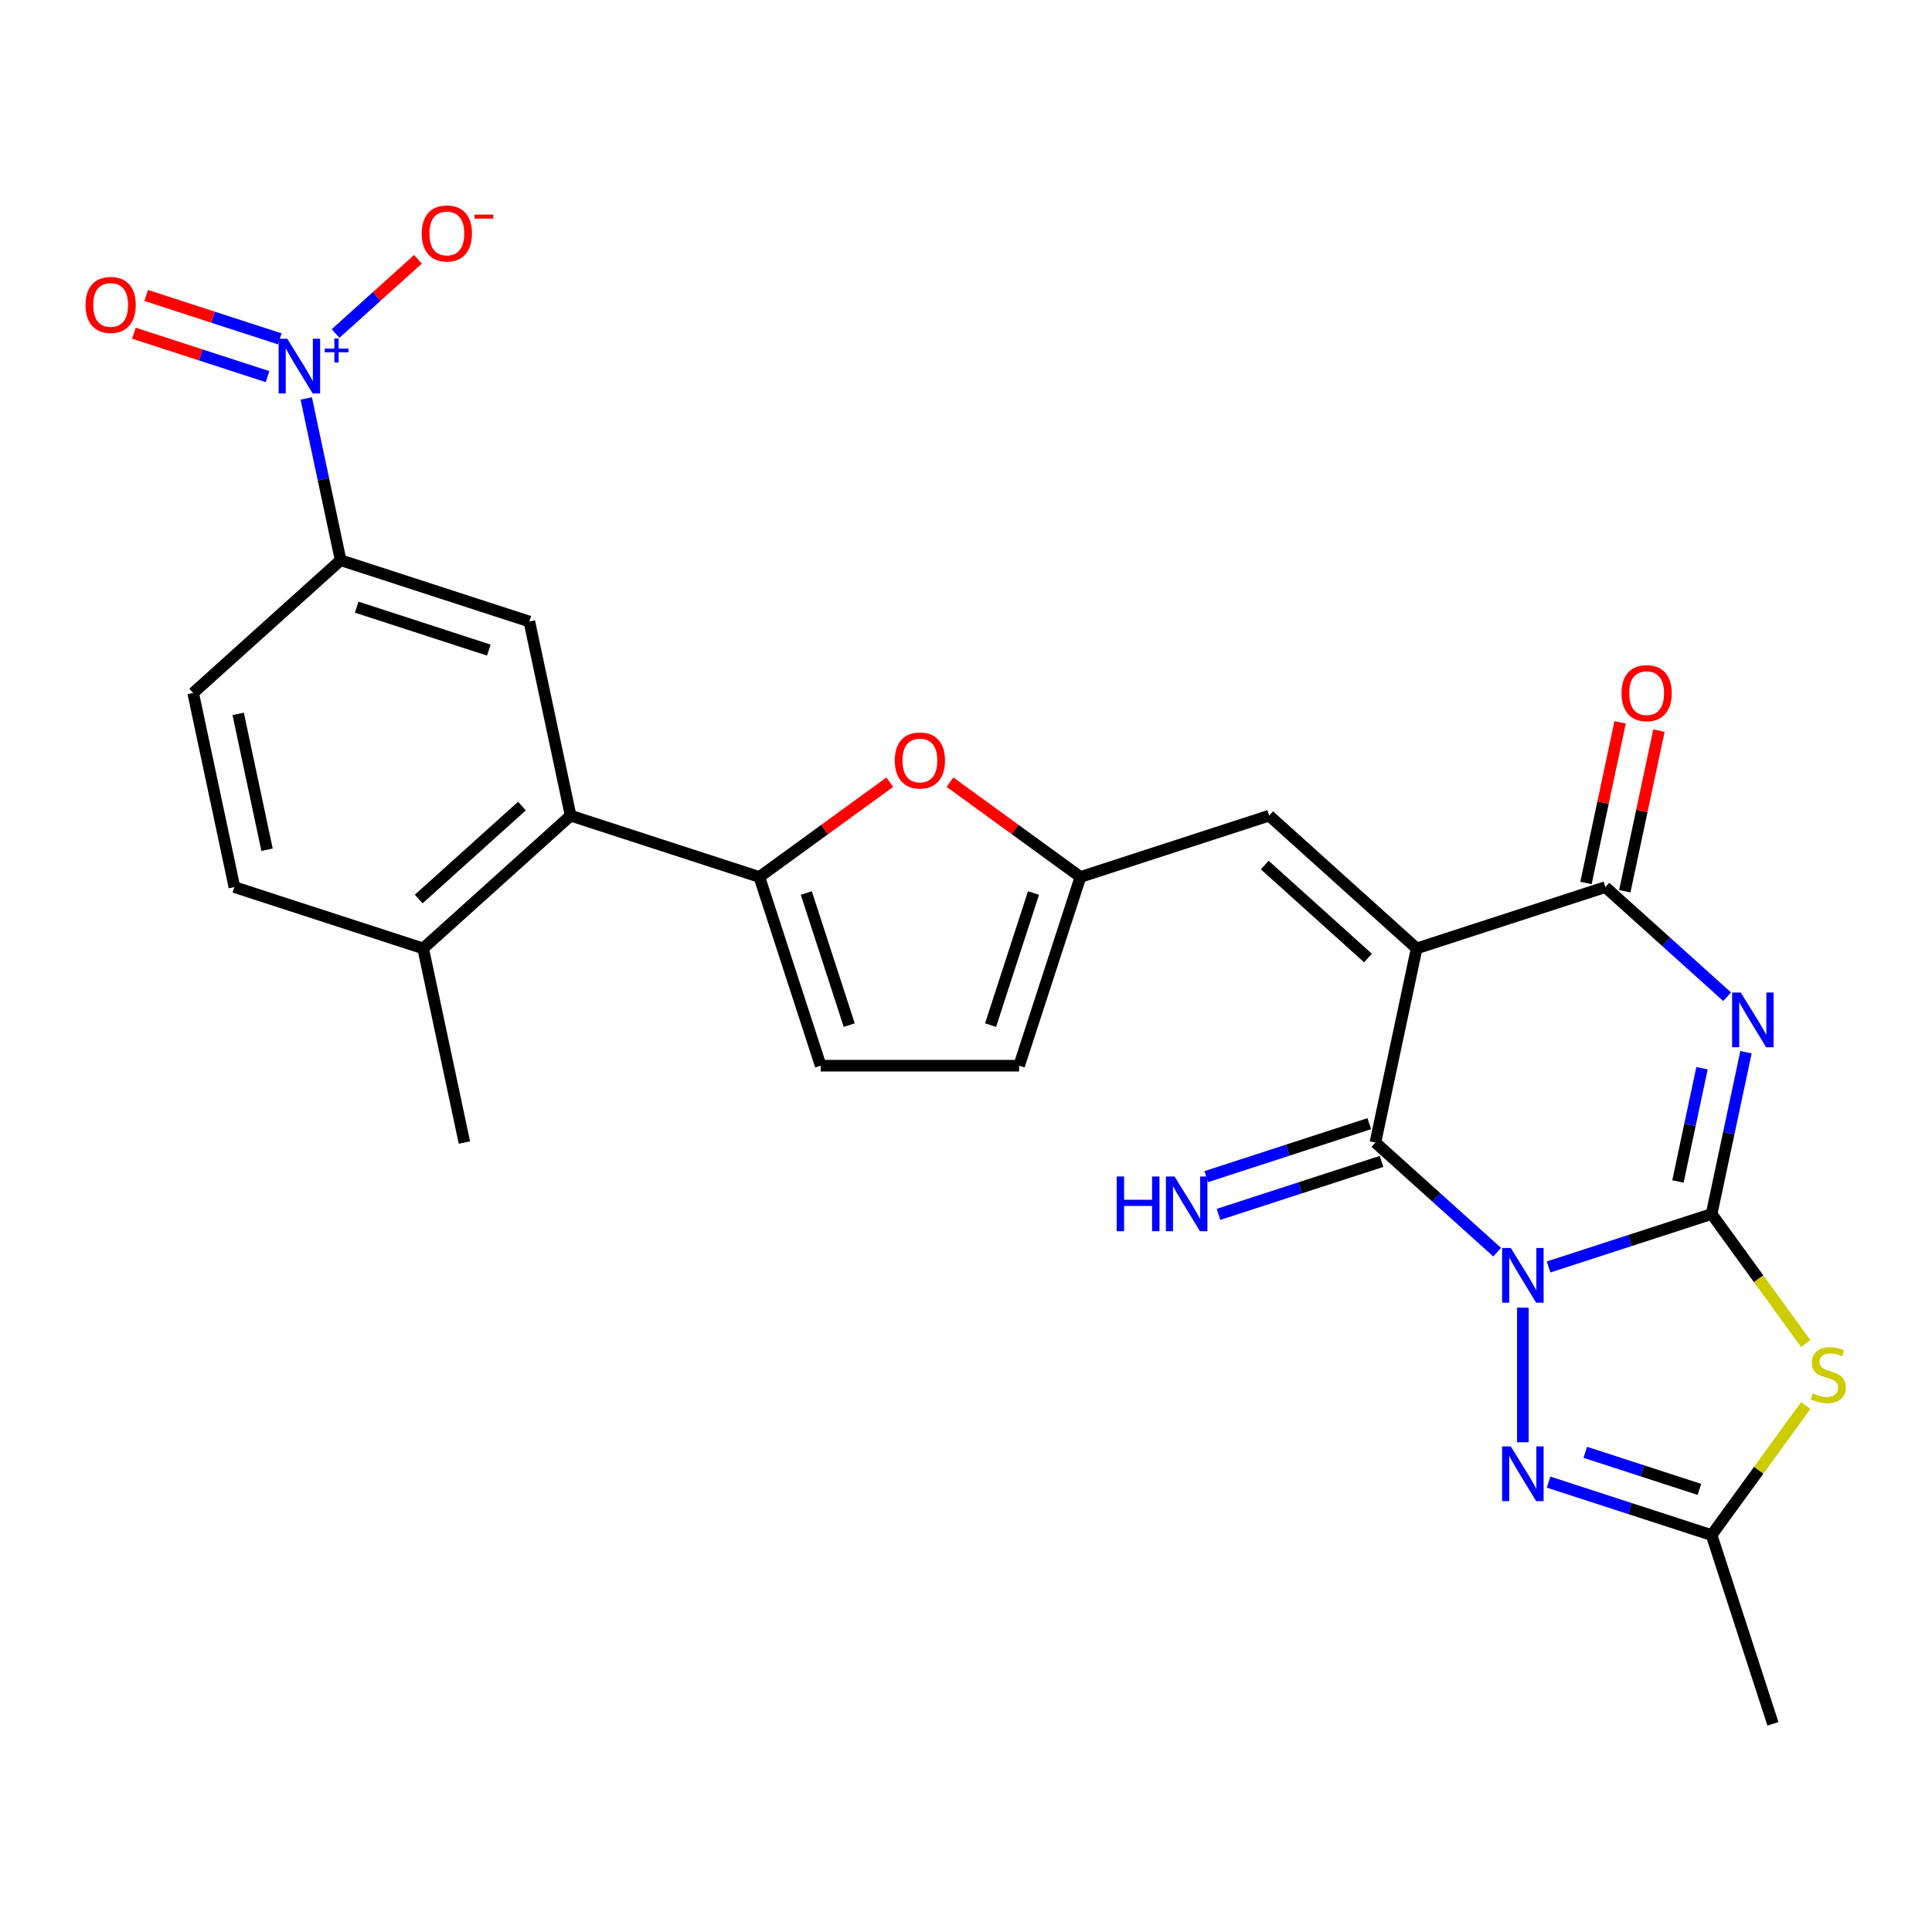 <?xml version='1.0' encoding='iso-8859-1'?>
<svg version='1.1' baseProfile='full'
              xmlns='http://www.w3.org/2000/svg'
                      xmlns:rdkit='http://www.rdkit.org/xml'
                      xmlns:xlink='http://www.w3.org/1999/xlink'
                  xml:space='preserve'
width='1000px' height='1000px' viewBox='0 0 1000 1000'>
<!-- END OF HEADER -->
<rect style='opacity:1.0;fill:#FFFFFF;stroke:none' width='1000' height='1000' x='0' y='0'> </rect>
<path class='bond-0' d='M 801.541,655.781 L 843.731,642.072' style='fill:none;fill-rule:evenodd;stroke:#0000FF;stroke-width:6px;stroke-linecap:butt;stroke-linejoin:miter;stroke-opacity:1' />
<path class='bond-0' d='M 843.731,642.072 L 885.921,628.364' style='fill:none;fill-rule:evenodd;stroke:#000000;stroke-width:6px;stroke-linecap:butt;stroke-linejoin:miter;stroke-opacity:1' />
<path class='bond-3' d='M 774.925,648.122 L 743.413,619.749' style='fill:none;fill-rule:evenodd;stroke:#0000FF;stroke-width:6px;stroke-linecap:butt;stroke-linejoin:miter;stroke-opacity:1' />
<path class='bond-3' d='M 743.413,619.749 L 711.901,591.375' style='fill:none;fill-rule:evenodd;stroke:#000000;stroke-width:6px;stroke-linecap:butt;stroke-linejoin:miter;stroke-opacity:1' />
<path class='bond-6' d='M 788.233,676.832 L 788.233,746.51' style='fill:none;fill-rule:evenodd;stroke:#0000FF;stroke-width:6px;stroke-linecap:butt;stroke-linejoin:miter;stroke-opacity:1' />
<path class='bond-1' d='M 885.921,628.364 L 894.821,586.493' style='fill:none;fill-rule:evenodd;stroke:#000000;stroke-width:6px;stroke-linecap:butt;stroke-linejoin:miter;stroke-opacity:1' />
<path class='bond-1' d='M 894.821,586.493 L 903.721,544.622' style='fill:none;fill-rule:evenodd;stroke:#0000FF;stroke-width:6px;stroke-linecap:butt;stroke-linejoin:miter;stroke-opacity:1' />
<path class='bond-1' d='M 868.497,611.531 L 874.727,582.222' style='fill:none;fill-rule:evenodd;stroke:#000000;stroke-width:6px;stroke-linecap:butt;stroke-linejoin:miter;stroke-opacity:1' />
<path class='bond-1' d='M 874.727,582.222 L 880.957,552.912' style='fill:none;fill-rule:evenodd;stroke:#0000FF;stroke-width:6px;stroke-linecap:butt;stroke-linejoin:miter;stroke-opacity:1' />
<path class='bond-5' d='M 885.921,628.364 L 910.284,661.897' style='fill:none;fill-rule:evenodd;stroke:#000000;stroke-width:6px;stroke-linecap:butt;stroke-linejoin:miter;stroke-opacity:1' />
<path class='bond-5' d='M 910.284,661.897 L 934.647,695.43' style='fill:none;fill-rule:evenodd;stroke:#CCCC00;stroke-width:6px;stroke-linecap:butt;stroke-linejoin:miter;stroke-opacity:1' />
<path class='bond-28' d='M 893.968,515.911 L 862.456,487.538' style='fill:none;fill-rule:evenodd;stroke:#0000FF;stroke-width:6px;stroke-linecap:butt;stroke-linejoin:miter;stroke-opacity:1' />
<path class='bond-28' d='M 862.456,487.538 L 830.944,459.164' style='fill:none;fill-rule:evenodd;stroke:#000000;stroke-width:6px;stroke-linecap:butt;stroke-linejoin:miter;stroke-opacity:1' />
<path class='bond-2' d='M 733.257,490.905 L 711.901,591.375' style='fill:none;fill-rule:evenodd;stroke:#000000;stroke-width:6px;stroke-linecap:butt;stroke-linejoin:miter;stroke-opacity:1' />
<path class='bond-4' d='M 733.257,490.905 L 830.944,459.164' style='fill:none;fill-rule:evenodd;stroke:#000000;stroke-width:6px;stroke-linecap:butt;stroke-linejoin:miter;stroke-opacity:1' />
<path class='bond-10' d='M 733.257,490.905 L 656.925,422.175' style='fill:none;fill-rule:evenodd;stroke:#000000;stroke-width:6px;stroke-linecap:butt;stroke-linejoin:miter;stroke-opacity:1' />
<path class='bond-10' d='M 708.061,495.862 L 654.629,447.751' style='fill:none;fill-rule:evenodd;stroke:#000000;stroke-width:6px;stroke-linecap:butt;stroke-linejoin:miter;stroke-opacity:1' />
<path class='bond-17' d='M 708.727,581.606 L 666.537,595.315' style='fill:none;fill-rule:evenodd;stroke:#000000;stroke-width:6px;stroke-linecap:butt;stroke-linejoin:miter;stroke-opacity:1' />
<path class='bond-17' d='M 666.537,595.315 L 624.347,609.023' style='fill:none;fill-rule:evenodd;stroke:#0000FF;stroke-width:6px;stroke-linecap:butt;stroke-linejoin:miter;stroke-opacity:1' />
<path class='bond-17' d='M 715.075,601.144 L 672.885,614.852' style='fill:none;fill-rule:evenodd;stroke:#000000;stroke-width:6px;stroke-linecap:butt;stroke-linejoin:miter;stroke-opacity:1' />
<path class='bond-17' d='M 672.885,614.852 L 630.695,628.56' style='fill:none;fill-rule:evenodd;stroke:#0000FF;stroke-width:6px;stroke-linecap:butt;stroke-linejoin:miter;stroke-opacity:1' />
<path class='bond-21' d='M 840.991,461.3 L 849.827,419.728' style='fill:none;fill-rule:evenodd;stroke:#000000;stroke-width:6px;stroke-linecap:butt;stroke-linejoin:miter;stroke-opacity:1' />
<path class='bond-21' d='M 849.827,419.728 L 858.664,378.157' style='fill:none;fill-rule:evenodd;stroke:#FF0000;stroke-width:6px;stroke-linecap:butt;stroke-linejoin:miter;stroke-opacity:1' />
<path class='bond-21' d='M 820.897,457.029 L 829.733,415.457' style='fill:none;fill-rule:evenodd;stroke:#000000;stroke-width:6px;stroke-linecap:butt;stroke-linejoin:miter;stroke-opacity:1' />
<path class='bond-21' d='M 829.733,415.457 L 838.57,373.886' style='fill:none;fill-rule:evenodd;stroke:#FF0000;stroke-width:6px;stroke-linecap:butt;stroke-linejoin:miter;stroke-opacity:1' />
<path class='bond-27' d='M 934.647,727.494 L 910.284,761.027' style='fill:none;fill-rule:evenodd;stroke:#CCCC00;stroke-width:6px;stroke-linecap:butt;stroke-linejoin:miter;stroke-opacity:1' />
<path class='bond-27' d='M 910.284,761.027 L 885.921,794.56' style='fill:none;fill-rule:evenodd;stroke:#000000;stroke-width:6px;stroke-linecap:butt;stroke-linejoin:miter;stroke-opacity:1' />
<path class='bond-9' d='M 801.541,767.143 L 843.731,780.852' style='fill:none;fill-rule:evenodd;stroke:#0000FF;stroke-width:6px;stroke-linecap:butt;stroke-linejoin:miter;stroke-opacity:1' />
<path class='bond-9' d='M 843.731,780.852 L 885.921,794.56' style='fill:none;fill-rule:evenodd;stroke:#000000;stroke-width:6px;stroke-linecap:butt;stroke-linejoin:miter;stroke-opacity:1' />
<path class='bond-9' d='M 820.546,751.718 L 850.079,761.314' style='fill:none;fill-rule:evenodd;stroke:#0000FF;stroke-width:6px;stroke-linecap:butt;stroke-linejoin:miter;stroke-opacity:1' />
<path class='bond-9' d='M 850.079,761.314 L 879.612,770.91' style='fill:none;fill-rule:evenodd;stroke:#000000;stroke-width:6px;stroke-linecap:butt;stroke-linejoin:miter;stroke-opacity:1' />
<path class='bond-7' d='M 158.51,206.222 L 167.41,248.093' style='fill:none;fill-rule:evenodd;stroke:#0000FF;stroke-width:6px;stroke-linecap:butt;stroke-linejoin:miter;stroke-opacity:1' />
<path class='bond-7' d='M 167.41,248.093 L 176.31,289.964' style='fill:none;fill-rule:evenodd;stroke:#000000;stroke-width:6px;stroke-linecap:butt;stroke-linejoin:miter;stroke-opacity:1' />
<path class='bond-19' d='M 173.698,172.617 L 195.024,153.416' style='fill:none;fill-rule:evenodd;stroke:#0000FF;stroke-width:6px;stroke-linecap:butt;stroke-linejoin:miter;stroke-opacity:1' />
<path class='bond-19' d='M 195.024,153.416 L 216.349,134.214' style='fill:none;fill-rule:evenodd;stroke:#FF0000;stroke-width:6px;stroke-linecap:butt;stroke-linejoin:miter;stroke-opacity:1' />
<path class='bond-20' d='M 144.821,175.401 L 110.24,164.165' style='fill:none;fill-rule:evenodd;stroke:#0000FF;stroke-width:6px;stroke-linecap:butt;stroke-linejoin:miter;stroke-opacity:1' />
<path class='bond-20' d='M 110.24,164.165 L 75.659,152.929' style='fill:none;fill-rule:evenodd;stroke:#FF0000;stroke-width:6px;stroke-linecap:butt;stroke-linejoin:miter;stroke-opacity:1' />
<path class='bond-20' d='M 138.473,194.939 L 103.892,183.703' style='fill:none;fill-rule:evenodd;stroke:#0000FF;stroke-width:6px;stroke-linecap:butt;stroke-linejoin:miter;stroke-opacity:1' />
<path class='bond-20' d='M 103.892,183.703 L 69.311,172.467' style='fill:none;fill-rule:evenodd;stroke:#FF0000;stroke-width:6px;stroke-linecap:butt;stroke-linejoin:miter;stroke-opacity:1' />
<path class='bond-8' d='M 393.041,453.916 L 426.806,429.384' style='fill:none;fill-rule:evenodd;stroke:#000000;stroke-width:6px;stroke-linecap:butt;stroke-linejoin:miter;stroke-opacity:1' />
<path class='bond-8' d='M 426.806,429.384 L 460.571,404.852' style='fill:none;fill-rule:evenodd;stroke:#FF0000;stroke-width:6px;stroke-linecap:butt;stroke-linejoin:miter;stroke-opacity:1' />
<path class='bond-11' d='M 393.041,453.916 L 295.353,422.175' style='fill:none;fill-rule:evenodd;stroke:#000000;stroke-width:6px;stroke-linecap:butt;stroke-linejoin:miter;stroke-opacity:1' />
<path class='bond-29' d='M 393.041,453.916 L 424.782,551.603' style='fill:none;fill-rule:evenodd;stroke:#000000;stroke-width:6px;stroke-linecap:butt;stroke-linejoin:miter;stroke-opacity:1' />
<path class='bond-29' d='M 417.34,462.221 L 439.558,530.602' style='fill:none;fill-rule:evenodd;stroke:#000000;stroke-width:6px;stroke-linecap:butt;stroke-linejoin:miter;stroke-opacity:1' />
<path class='bond-25' d='M 885.921,794.56 L 917.661,892.248' style='fill:none;fill-rule:evenodd;stroke:#000000;stroke-width:6px;stroke-linecap:butt;stroke-linejoin:miter;stroke-opacity:1' />
<path class='bond-13' d='M 656.925,422.175 L 559.237,453.916' style='fill:none;fill-rule:evenodd;stroke:#000000;stroke-width:6px;stroke-linecap:butt;stroke-linejoin:miter;stroke-opacity:1' />
<path class='bond-15' d='M 295.353,422.175 L 273.998,321.705' style='fill:none;fill-rule:evenodd;stroke:#000000;stroke-width:6px;stroke-linecap:butt;stroke-linejoin:miter;stroke-opacity:1' />
<path class='bond-22' d='M 295.353,422.175 L 219.021,490.905' style='fill:none;fill-rule:evenodd;stroke:#000000;stroke-width:6px;stroke-linecap:butt;stroke-linejoin:miter;stroke-opacity:1' />
<path class='bond-22' d='M 270.158,417.218 L 216.725,465.329' style='fill:none;fill-rule:evenodd;stroke:#000000;stroke-width:6px;stroke-linecap:butt;stroke-linejoin:miter;stroke-opacity:1' />
<path class='bond-12' d='M 491.707,404.852 L 525.472,429.384' style='fill:none;fill-rule:evenodd;stroke:#FF0000;stroke-width:6px;stroke-linecap:butt;stroke-linejoin:miter;stroke-opacity:1' />
<path class='bond-12' d='M 525.472,429.384 L 559.237,453.916' style='fill:none;fill-rule:evenodd;stroke:#000000;stroke-width:6px;stroke-linecap:butt;stroke-linejoin:miter;stroke-opacity:1' />
<path class='bond-18' d='M 559.237,453.916 L 527.496,551.603' style='fill:none;fill-rule:evenodd;stroke:#000000;stroke-width:6px;stroke-linecap:butt;stroke-linejoin:miter;stroke-opacity:1' />
<path class='bond-18' d='M 534.938,462.221 L 512.72,530.602' style='fill:none;fill-rule:evenodd;stroke:#000000;stroke-width:6px;stroke-linecap:butt;stroke-linejoin:miter;stroke-opacity:1' />
<path class='bond-14' d='M 176.31,289.964 L 273.998,321.705' style='fill:none;fill-rule:evenodd;stroke:#000000;stroke-width:6px;stroke-linecap:butt;stroke-linejoin:miter;stroke-opacity:1' />
<path class='bond-14' d='M 184.615,314.263 L 252.997,336.481' style='fill:none;fill-rule:evenodd;stroke:#000000;stroke-width:6px;stroke-linecap:butt;stroke-linejoin:miter;stroke-opacity:1' />
<path class='bond-30' d='M 176.31,289.964 L 99.978,358.694' style='fill:none;fill-rule:evenodd;stroke:#000000;stroke-width:6px;stroke-linecap:butt;stroke-linejoin:miter;stroke-opacity:1' />
<path class='bond-16' d='M 424.782,551.603 L 527.496,551.603' style='fill:none;fill-rule:evenodd;stroke:#000000;stroke-width:6px;stroke-linecap:butt;stroke-linejoin:miter;stroke-opacity:1' />
<path class='bond-24' d='M 219.021,490.905 L 121.334,459.164' style='fill:none;fill-rule:evenodd;stroke:#000000;stroke-width:6px;stroke-linecap:butt;stroke-linejoin:miter;stroke-opacity:1' />
<path class='bond-26' d='M 219.021,490.905 L 240.377,591.375' style='fill:none;fill-rule:evenodd;stroke:#000000;stroke-width:6px;stroke-linecap:butt;stroke-linejoin:miter;stroke-opacity:1' />
<path class='bond-23' d='M 99.978,358.694 L 121.334,459.164' style='fill:none;fill-rule:evenodd;stroke:#000000;stroke-width:6px;stroke-linecap:butt;stroke-linejoin:miter;stroke-opacity:1' />
<path class='bond-23' d='M 123.276,369.493 L 138.225,439.822' style='fill:none;fill-rule:evenodd;stroke:#000000;stroke-width:6px;stroke-linecap:butt;stroke-linejoin:miter;stroke-opacity:1' />
<path  class='atom-0' d='M 781.973 645.945
L 791.253 660.945
Q 792.173 662.425, 793.653 665.105
Q 795.133 667.785, 795.213 667.945
L 795.213 645.945
L 798.973 645.945
L 798.973 674.265
L 795.093 674.265
L 785.133 657.865
Q 783.973 655.945, 782.733 653.745
Q 781.533 651.545, 781.173 650.865
L 781.173 674.265
L 777.493 674.265
L 777.493 645.945
L 781.973 645.945
' fill='#0000FF'/>
<path  class='atom-2' d='M 901.016 513.734
L 910.296 528.734
Q 911.216 530.214, 912.696 532.894
Q 914.176 535.574, 914.256 535.734
L 914.256 513.734
L 918.016 513.734
L 918.016 542.054
L 914.136 542.054
L 904.176 525.654
Q 903.016 523.734, 901.776 521.534
Q 900.576 519.334, 900.216 518.654
L 900.216 542.054
L 896.536 542.054
L 896.536 513.734
L 901.016 513.734
' fill='#0000FF'/>
<path  class='atom-6' d='M 938.295 721.182
Q 938.615 721.302, 939.935 721.862
Q 941.255 722.422, 942.695 722.782
Q 944.175 723.102, 945.615 723.102
Q 948.295 723.102, 949.855 721.822
Q 951.415 720.502, 951.415 718.222
Q 951.415 716.662, 950.615 715.702
Q 949.855 714.742, 948.655 714.222
Q 947.455 713.702, 945.455 713.102
Q 942.935 712.342, 941.415 711.622
Q 939.935 710.902, 938.855 709.382
Q 937.815 707.862, 937.815 705.302
Q 937.815 701.742, 940.215 699.542
Q 942.655 697.342, 947.455 697.342
Q 950.735 697.342, 954.455 698.902
L 953.535 701.982
Q 950.135 700.582, 947.575 700.582
Q 944.815 700.582, 943.295 701.742
Q 941.775 702.862, 941.815 704.822
Q 941.815 706.342, 942.575 707.262
Q 943.375 708.182, 944.495 708.702
Q 945.655 709.222, 947.575 709.822
Q 950.135 710.622, 951.655 711.422
Q 953.175 712.222, 954.255 713.862
Q 955.375 715.462, 955.375 718.222
Q 955.375 722.142, 952.735 724.262
Q 950.135 726.342, 945.775 726.342
Q 943.255 726.342, 941.335 725.782
Q 939.455 725.262, 937.215 724.342
L 938.295 721.182
' fill='#CCCC00'/>
<path  class='atom-7' d='M 781.973 748.659
L 791.253 763.659
Q 792.173 765.139, 793.653 767.819
Q 795.133 770.499, 795.213 770.659
L 795.213 748.659
L 798.973 748.659
L 798.973 776.979
L 795.093 776.979
L 785.133 760.579
Q 783.973 758.659, 782.733 756.459
Q 781.533 754.259, 781.173 753.579
L 781.173 776.979
L 777.493 776.979
L 777.493 748.659
L 781.973 748.659
' fill='#0000FF'/>
<path  class='atom-8' d='M 148.695 175.334
L 157.975 190.334
Q 158.895 191.814, 160.375 194.494
Q 161.855 197.174, 161.935 197.334
L 161.935 175.334
L 165.695 175.334
L 165.695 203.654
L 161.815 203.654
L 151.855 187.254
Q 150.695 185.334, 149.455 183.134
Q 148.255 180.934, 147.895 180.254
L 147.895 203.654
L 144.215 203.654
L 144.215 175.334
L 148.695 175.334
' fill='#0000FF'/>
<path  class='atom-8' d='M 168.071 180.439
L 173.06 180.439
L 173.06 175.185
L 175.278 175.185
L 175.278 180.439
L 180.399 180.439
L 180.399 182.34
L 175.278 182.34
L 175.278 187.62
L 173.06 187.62
L 173.06 182.34
L 168.071 182.34
L 168.071 180.439
' fill='#0000FF'/>
<path  class='atom-13' d='M 463.139 393.621
Q 463.139 386.821, 466.499 383.021
Q 469.859 379.221, 476.139 379.221
Q 482.419 379.221, 485.779 383.021
Q 489.139 386.821, 489.139 393.621
Q 489.139 400.501, 485.739 404.421
Q 482.339 408.301, 476.139 408.301
Q 469.899 408.301, 466.499 404.421
Q 463.139 400.541, 463.139 393.621
M 476.139 405.101
Q 480.459 405.101, 482.779 402.221
Q 485.139 399.301, 485.139 393.621
Q 485.139 388.061, 482.779 385.261
Q 480.459 382.421, 476.139 382.421
Q 471.819 382.421, 469.459 385.221
Q 467.139 388.021, 467.139 393.621
Q 467.139 399.341, 469.459 402.221
Q 471.819 405.101, 476.139 405.101
' fill='#FF0000'/>
<path  class='atom-18' d='M 577.993 608.956
L 581.833 608.956
L 581.833 620.996
L 596.313 620.996
L 596.313 608.956
L 600.153 608.956
L 600.153 637.276
L 596.313 637.276
L 596.313 624.196
L 581.833 624.196
L 581.833 637.276
L 577.993 637.276
L 577.993 608.956
' fill='#0000FF'/>
<path  class='atom-18' d='M 607.953 608.956
L 617.233 623.956
Q 618.153 625.436, 619.633 628.116
Q 621.113 630.796, 621.193 630.956
L 621.193 608.956
L 624.953 608.956
L 624.953 637.276
L 621.073 637.276
L 611.113 620.876
Q 609.953 618.956, 608.713 616.756
Q 607.513 614.556, 607.153 613.876
L 607.153 637.276
L 603.473 637.276
L 603.473 608.956
L 607.953 608.956
' fill='#0000FF'/>
<path  class='atom-20' d='M 218.287 120.844
Q 218.287 114.044, 221.647 110.244
Q 225.007 106.444, 231.287 106.444
Q 237.567 106.444, 240.927 110.244
Q 244.287 114.044, 244.287 120.844
Q 244.287 127.724, 240.887 131.644
Q 237.487 135.524, 231.287 135.524
Q 225.047 135.524, 221.647 131.644
Q 218.287 127.764, 218.287 120.844
M 231.287 132.324
Q 235.607 132.324, 237.927 129.444
Q 240.287 126.524, 240.287 120.844
Q 240.287 115.284, 237.927 112.484
Q 235.607 109.644, 231.287 109.644
Q 226.967 109.644, 224.607 112.444
Q 222.287 115.244, 222.287 120.844
Q 222.287 126.564, 224.607 129.444
Q 226.967 132.324, 231.287 132.324
' fill='#FF0000'/>
<path  class='atom-20' d='M 245.607 111.067
L 255.295 111.067
L 255.295 113.179
L 245.607 113.179
L 245.607 111.067
' fill='#FF0000'/>
<path  class='atom-21' d='M 44.267 157.833
Q 44.267 151.033, 47.627 147.233
Q 50.987 143.433, 57.267 143.433
Q 63.547 143.433, 66.907 147.233
Q 70.267 151.033, 70.267 157.833
Q 70.267 164.713, 66.867 168.633
Q 63.467 172.513, 57.267 172.513
Q 51.027 172.513, 47.627 168.633
Q 44.267 164.753, 44.267 157.833
M 57.267 169.313
Q 61.587 169.313, 63.907 166.433
Q 66.267 163.513, 66.267 157.833
Q 66.267 152.273, 63.907 149.473
Q 61.587 146.633, 57.267 146.633
Q 52.947 146.633, 50.587 149.433
Q 48.267 152.233, 48.267 157.833
Q 48.267 163.553, 50.587 166.433
Q 52.947 169.313, 57.267 169.313
' fill='#FF0000'/>
<path  class='atom-22' d='M 839.3 358.774
Q 839.3 351.974, 842.66 348.174
Q 846.02 344.374, 852.3 344.374
Q 858.58 344.374, 861.94 348.174
Q 865.3 351.974, 865.3 358.774
Q 865.3 365.654, 861.9 369.574
Q 858.5 373.454, 852.3 373.454
Q 846.06 373.454, 842.66 369.574
Q 839.3 365.694, 839.3 358.774
M 852.3 370.254
Q 856.62 370.254, 858.94 367.374
Q 861.3 364.454, 861.3 358.774
Q 861.3 353.214, 858.94 350.414
Q 856.62 347.574, 852.3 347.574
Q 847.98 347.574, 845.62 350.374
Q 843.3 353.174, 843.3 358.774
Q 843.3 364.494, 845.62 367.374
Q 847.98 370.254, 852.3 370.254
' fill='#FF0000'/>
</svg>
